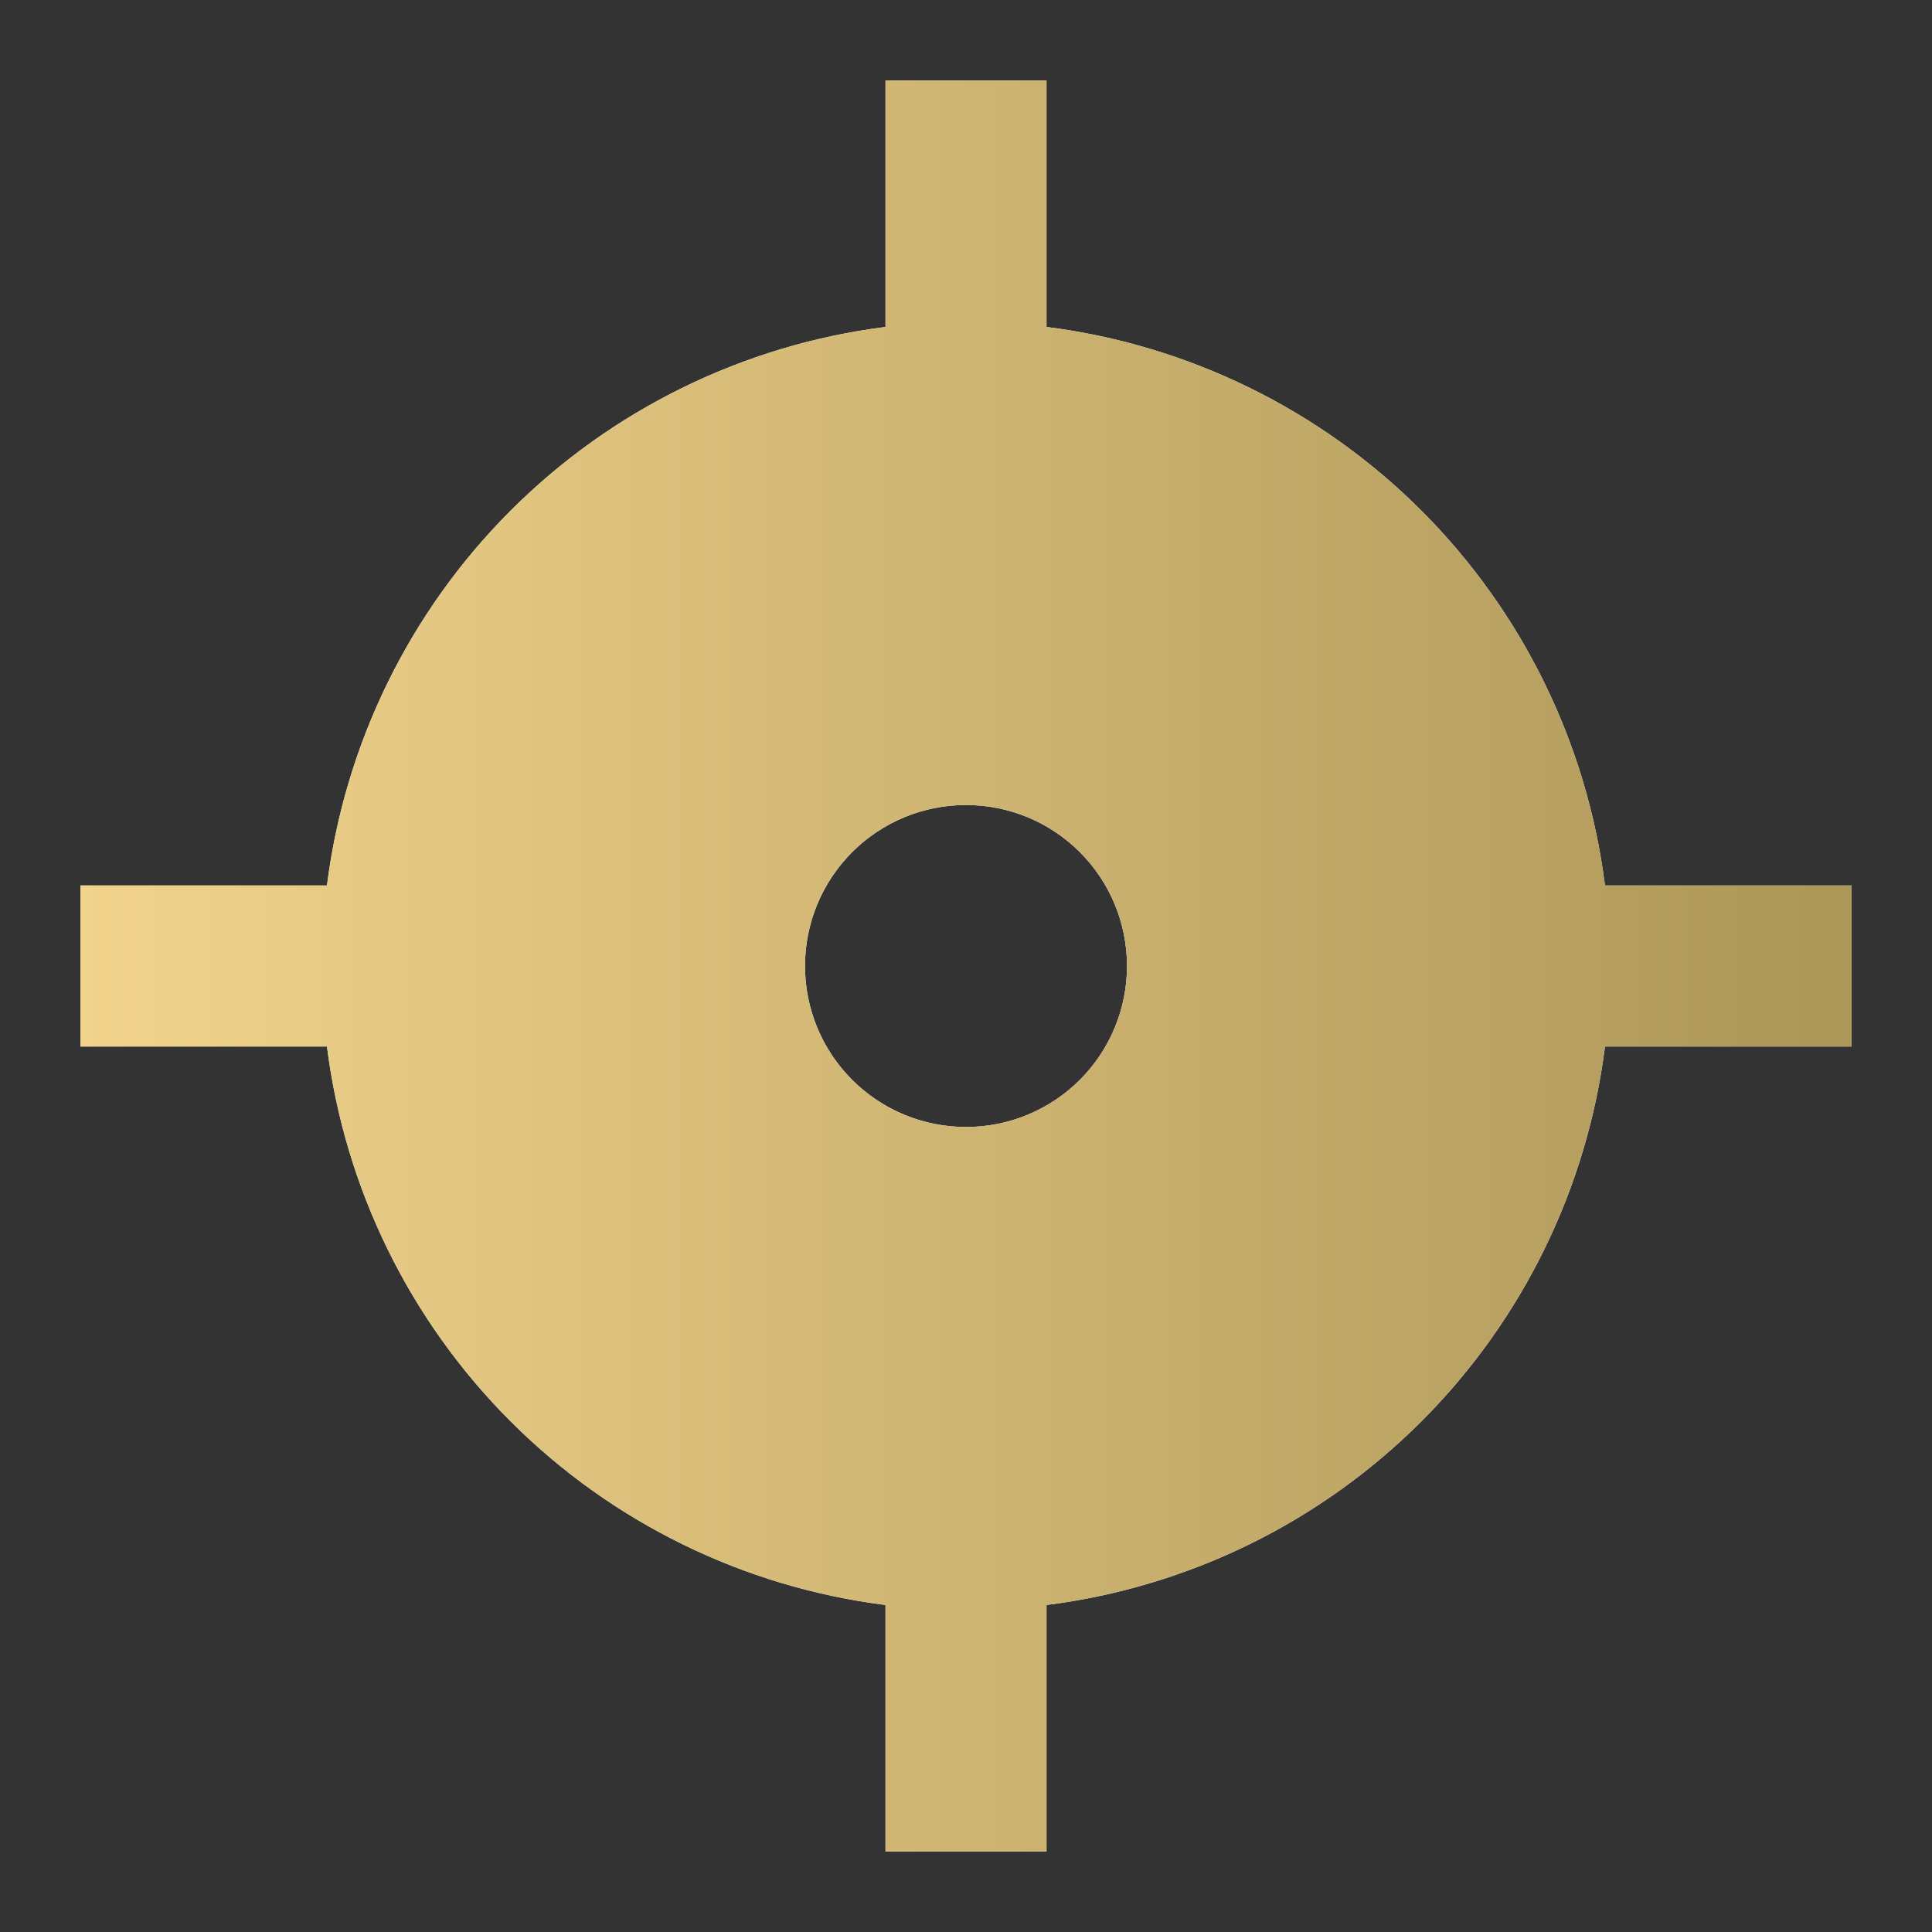 <svg width="30" height="30" viewBox="0 0 30 30" fill="none" xmlns="http://www.w3.org/2000/svg">
<rect x="0" y="0" width="30" height="30" fill="#333333" stroke="none"/>
<path d="M16.25 5.077V1.25H13.75V5.077C11.547 5.356 9.499 6.359 7.929 7.929C6.359 9.499 5.356 11.547 5.077 13.75H1.25V16.25H5.077C5.356 18.453 6.359 20.501 7.929 22.071C9.499 23.641 11.547 24.644 13.75 24.922V28.75H16.25V24.922C18.453 24.644 20.501 23.641 22.071 22.071C23.641 20.501 24.644 18.453 24.922 16.25H28.75V13.75H24.922C24.644 11.547 23.641 9.499 22.071 7.929C20.501 6.359 18.453 5.356 16.25 5.077ZM15 12.5C15.663 12.5 16.299 12.763 16.768 13.232C17.237 13.701 17.5 14.337 17.5 15C17.5 15.663 17.237 16.299 16.768 16.768C16.299 17.237 15.663 17.5 15 17.5C14.337 17.5 13.701 17.237 13.232 16.768C12.763 16.299 12.5 15.663 12.5 15C12.5 14.337 12.763 13.701 13.232 13.232C13.701 12.763 14.337 12.5 15 12.5Z" fill="white"/>
<path d="M16.25 5.077V1.25H13.75V5.077C11.547 5.356 9.499 6.359 7.929 7.929C6.359 9.499 5.356 11.547 5.077 13.75H1.25V16.25H5.077C5.356 18.453 6.359 20.501 7.929 22.071C9.499 23.641 11.547 24.644 13.75 24.922V28.75H16.25V24.922C18.453 24.644 20.501 23.641 22.071 22.071C23.641 20.501 24.644 18.453 24.922 16.25H28.75V13.75H24.922C24.644 11.547 23.641 9.499 22.071 7.929C20.501 6.359 18.453 5.356 16.25 5.077ZM15 12.5C15.663 12.5 16.299 12.763 16.768 13.232C17.237 13.701 17.5 14.337 17.5 15C17.5 15.663 17.237 16.299 16.768 16.768C16.299 17.237 15.663 17.5 15 17.5C14.337 17.5 13.701 17.237 13.232 16.768C12.763 16.299 12.5 15.663 12.5 15C12.5 14.337 12.763 13.701 13.232 13.232C13.701 12.763 14.337 12.5 15 12.5Z" fill="url(#paint0_linear_127_10)"/>
<defs>
<linearGradient id="paint0_linear_127_10" x1="28.75" y1="15" x2="1.25" y2="15" gradientUnits="userSpaceOnUse">
<stop stop-color="#AC9658"/>
<stop offset="1" stop-color="#F1D38C"/>
</linearGradient>
</defs>
</svg>
